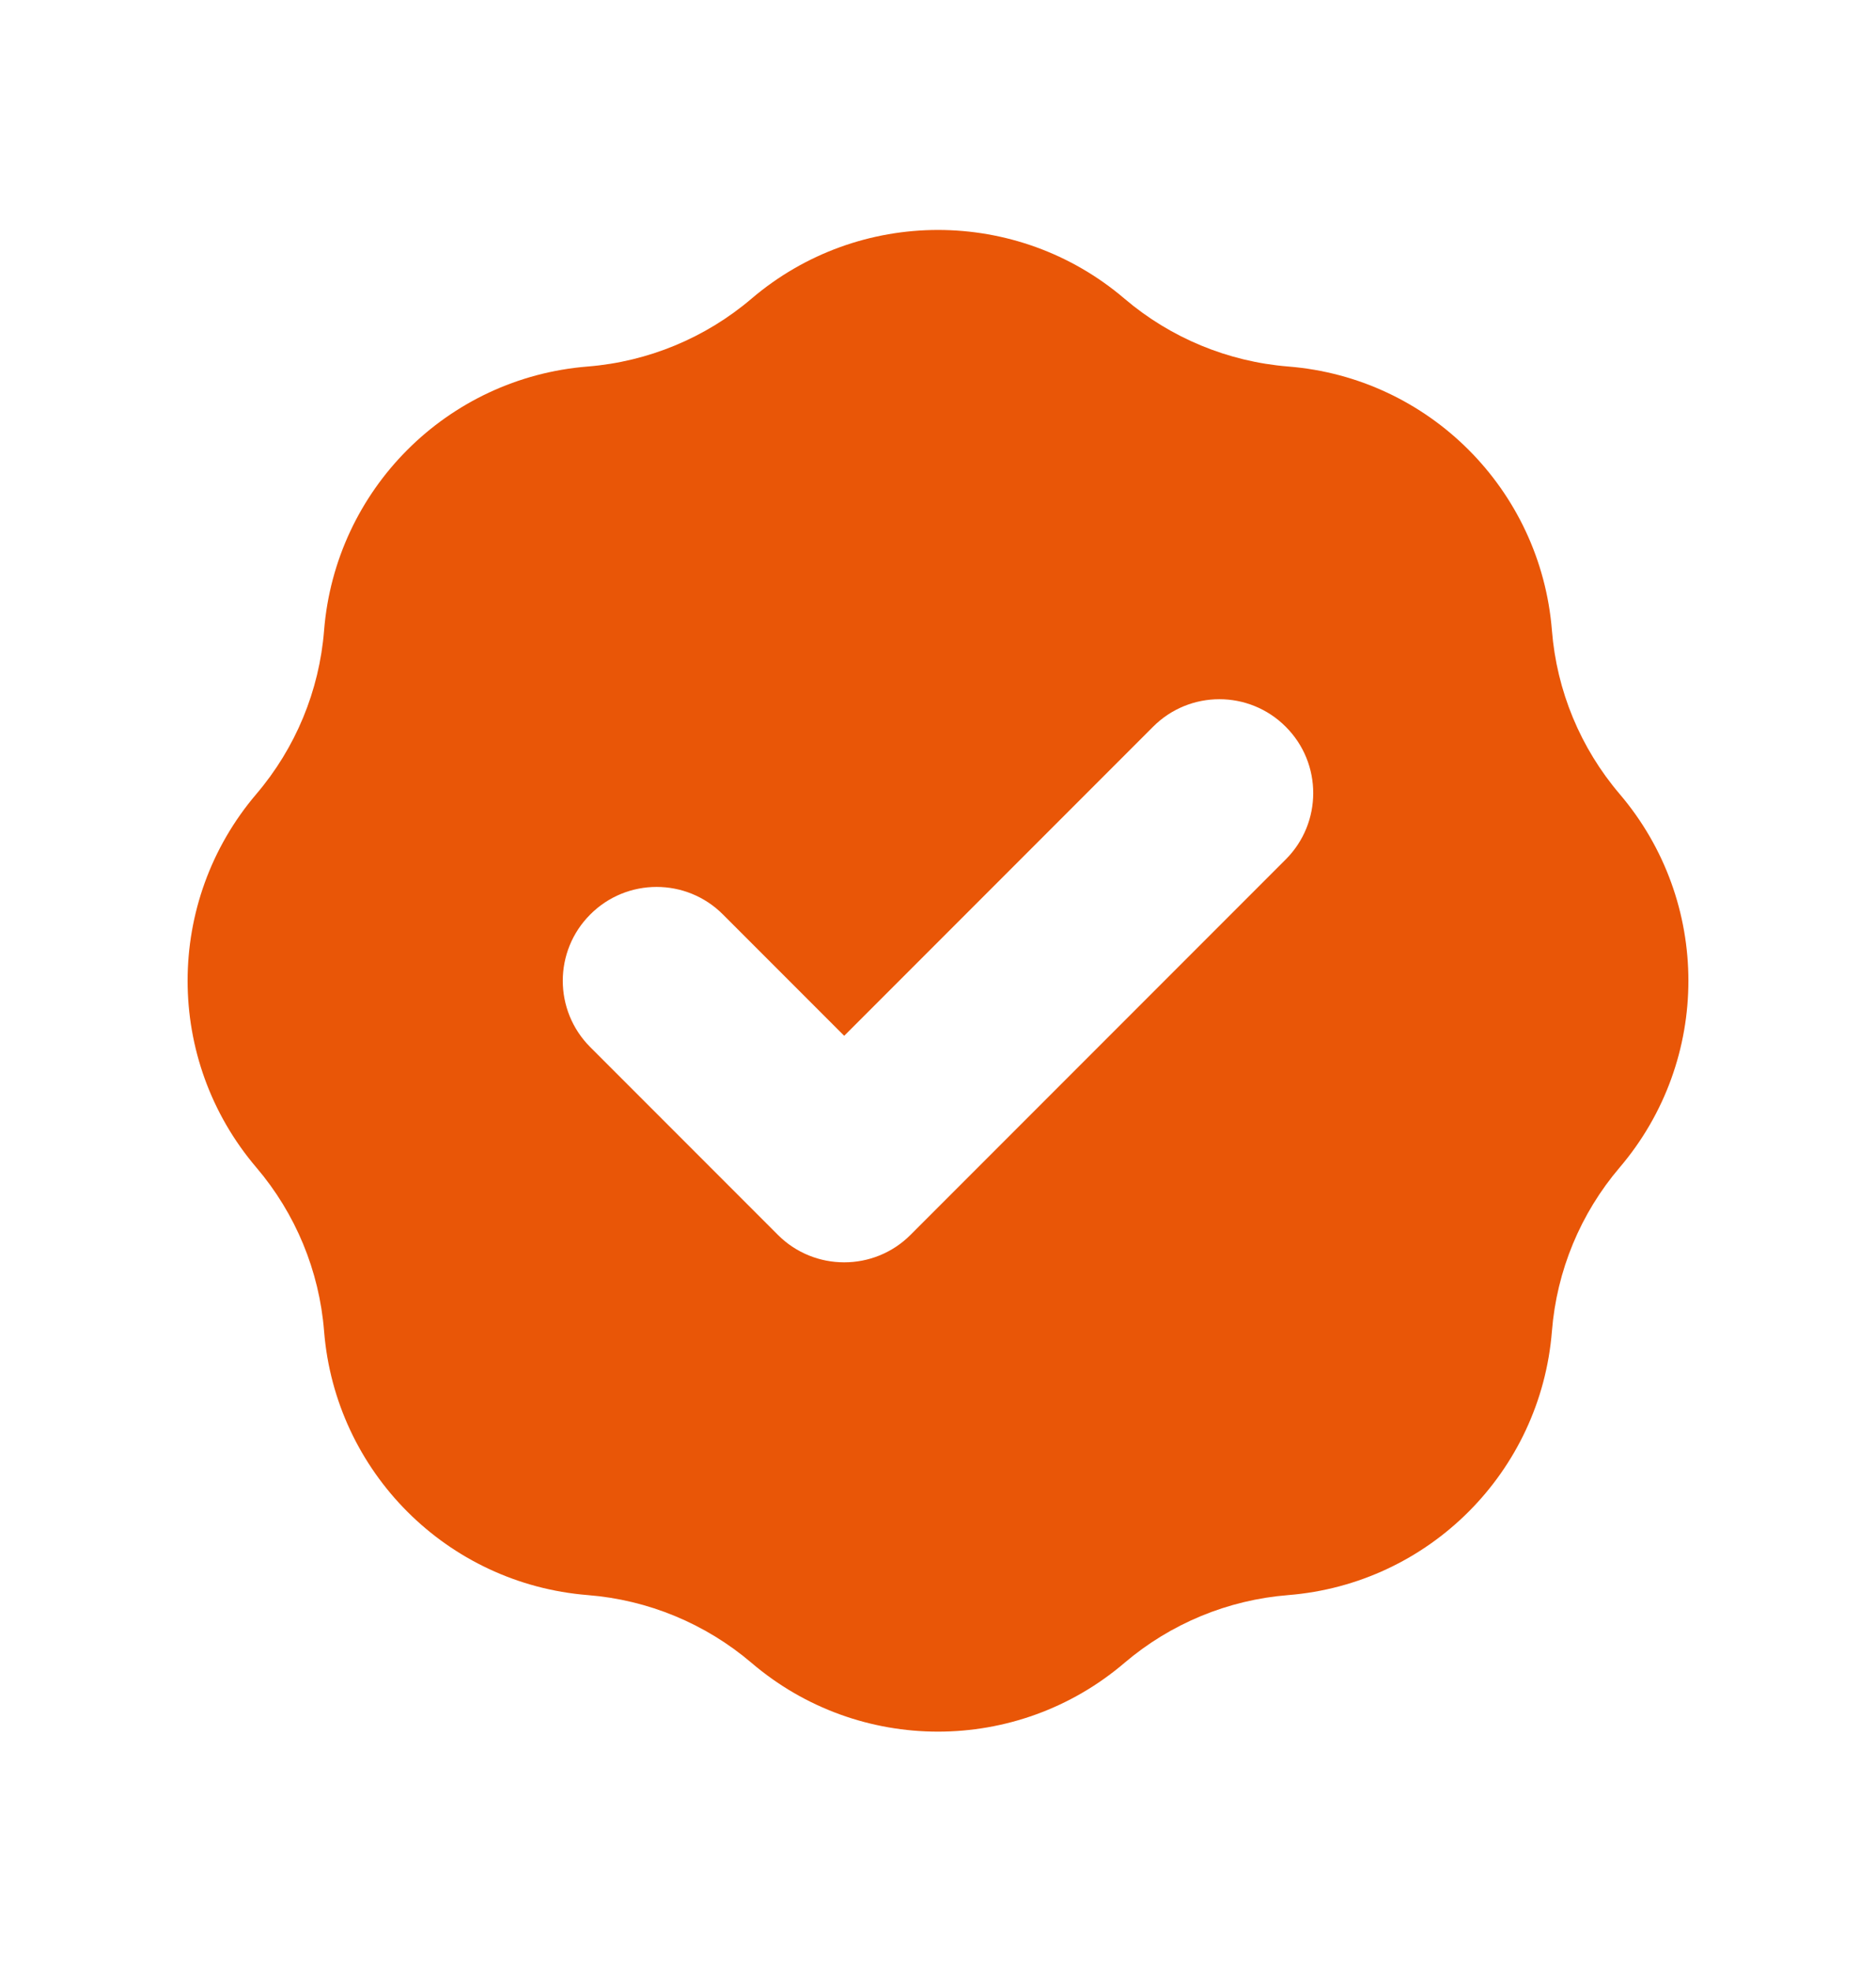 <svg width="20" height="21" viewBox="0 0 20 21" fill="none" xmlns="http://www.w3.org/2000/svg">
<path fill-rule="evenodd" clip-rule="evenodd" d="M6.267 3.905C6.91 3.853 7.521 3.6 8.012 3.182C9.157 2.206 10.843 2.206 11.988 3.182C12.479 3.6 13.09 3.853 13.733 3.905C15.234 4.024 16.425 5.216 16.545 6.717C16.596 7.36 16.849 7.97 17.268 8.461C18.244 9.607 18.244 11.292 17.268 12.438C16.849 12.929 16.596 13.54 16.545 14.183C16.425 15.683 15.234 16.875 13.733 16.995C13.09 17.046 12.479 17.299 11.988 17.717C10.843 18.694 9.157 18.694 8.012 17.717C7.521 17.299 6.91 17.046 6.267 16.995C4.766 16.875 3.575 15.683 3.455 14.183C3.404 13.54 3.151 12.929 2.732 12.438C1.756 11.292 1.756 9.607 2.732 8.461C3.151 7.97 3.404 7.36 3.455 6.717C3.575 5.216 4.766 4.024 6.267 3.905ZM13.707 9.157C14.098 8.766 14.098 8.133 13.707 7.743C13.317 7.352 12.683 7.352 12.293 7.743L9 11.036L7.707 9.743C7.317 9.352 6.683 9.352 6.293 9.743C5.902 10.133 5.902 10.766 6.293 11.157L8.293 13.157C8.683 13.547 9.317 13.547 9.707 13.157L13.707 9.157Z" fill="#E95607"/>
</svg>
